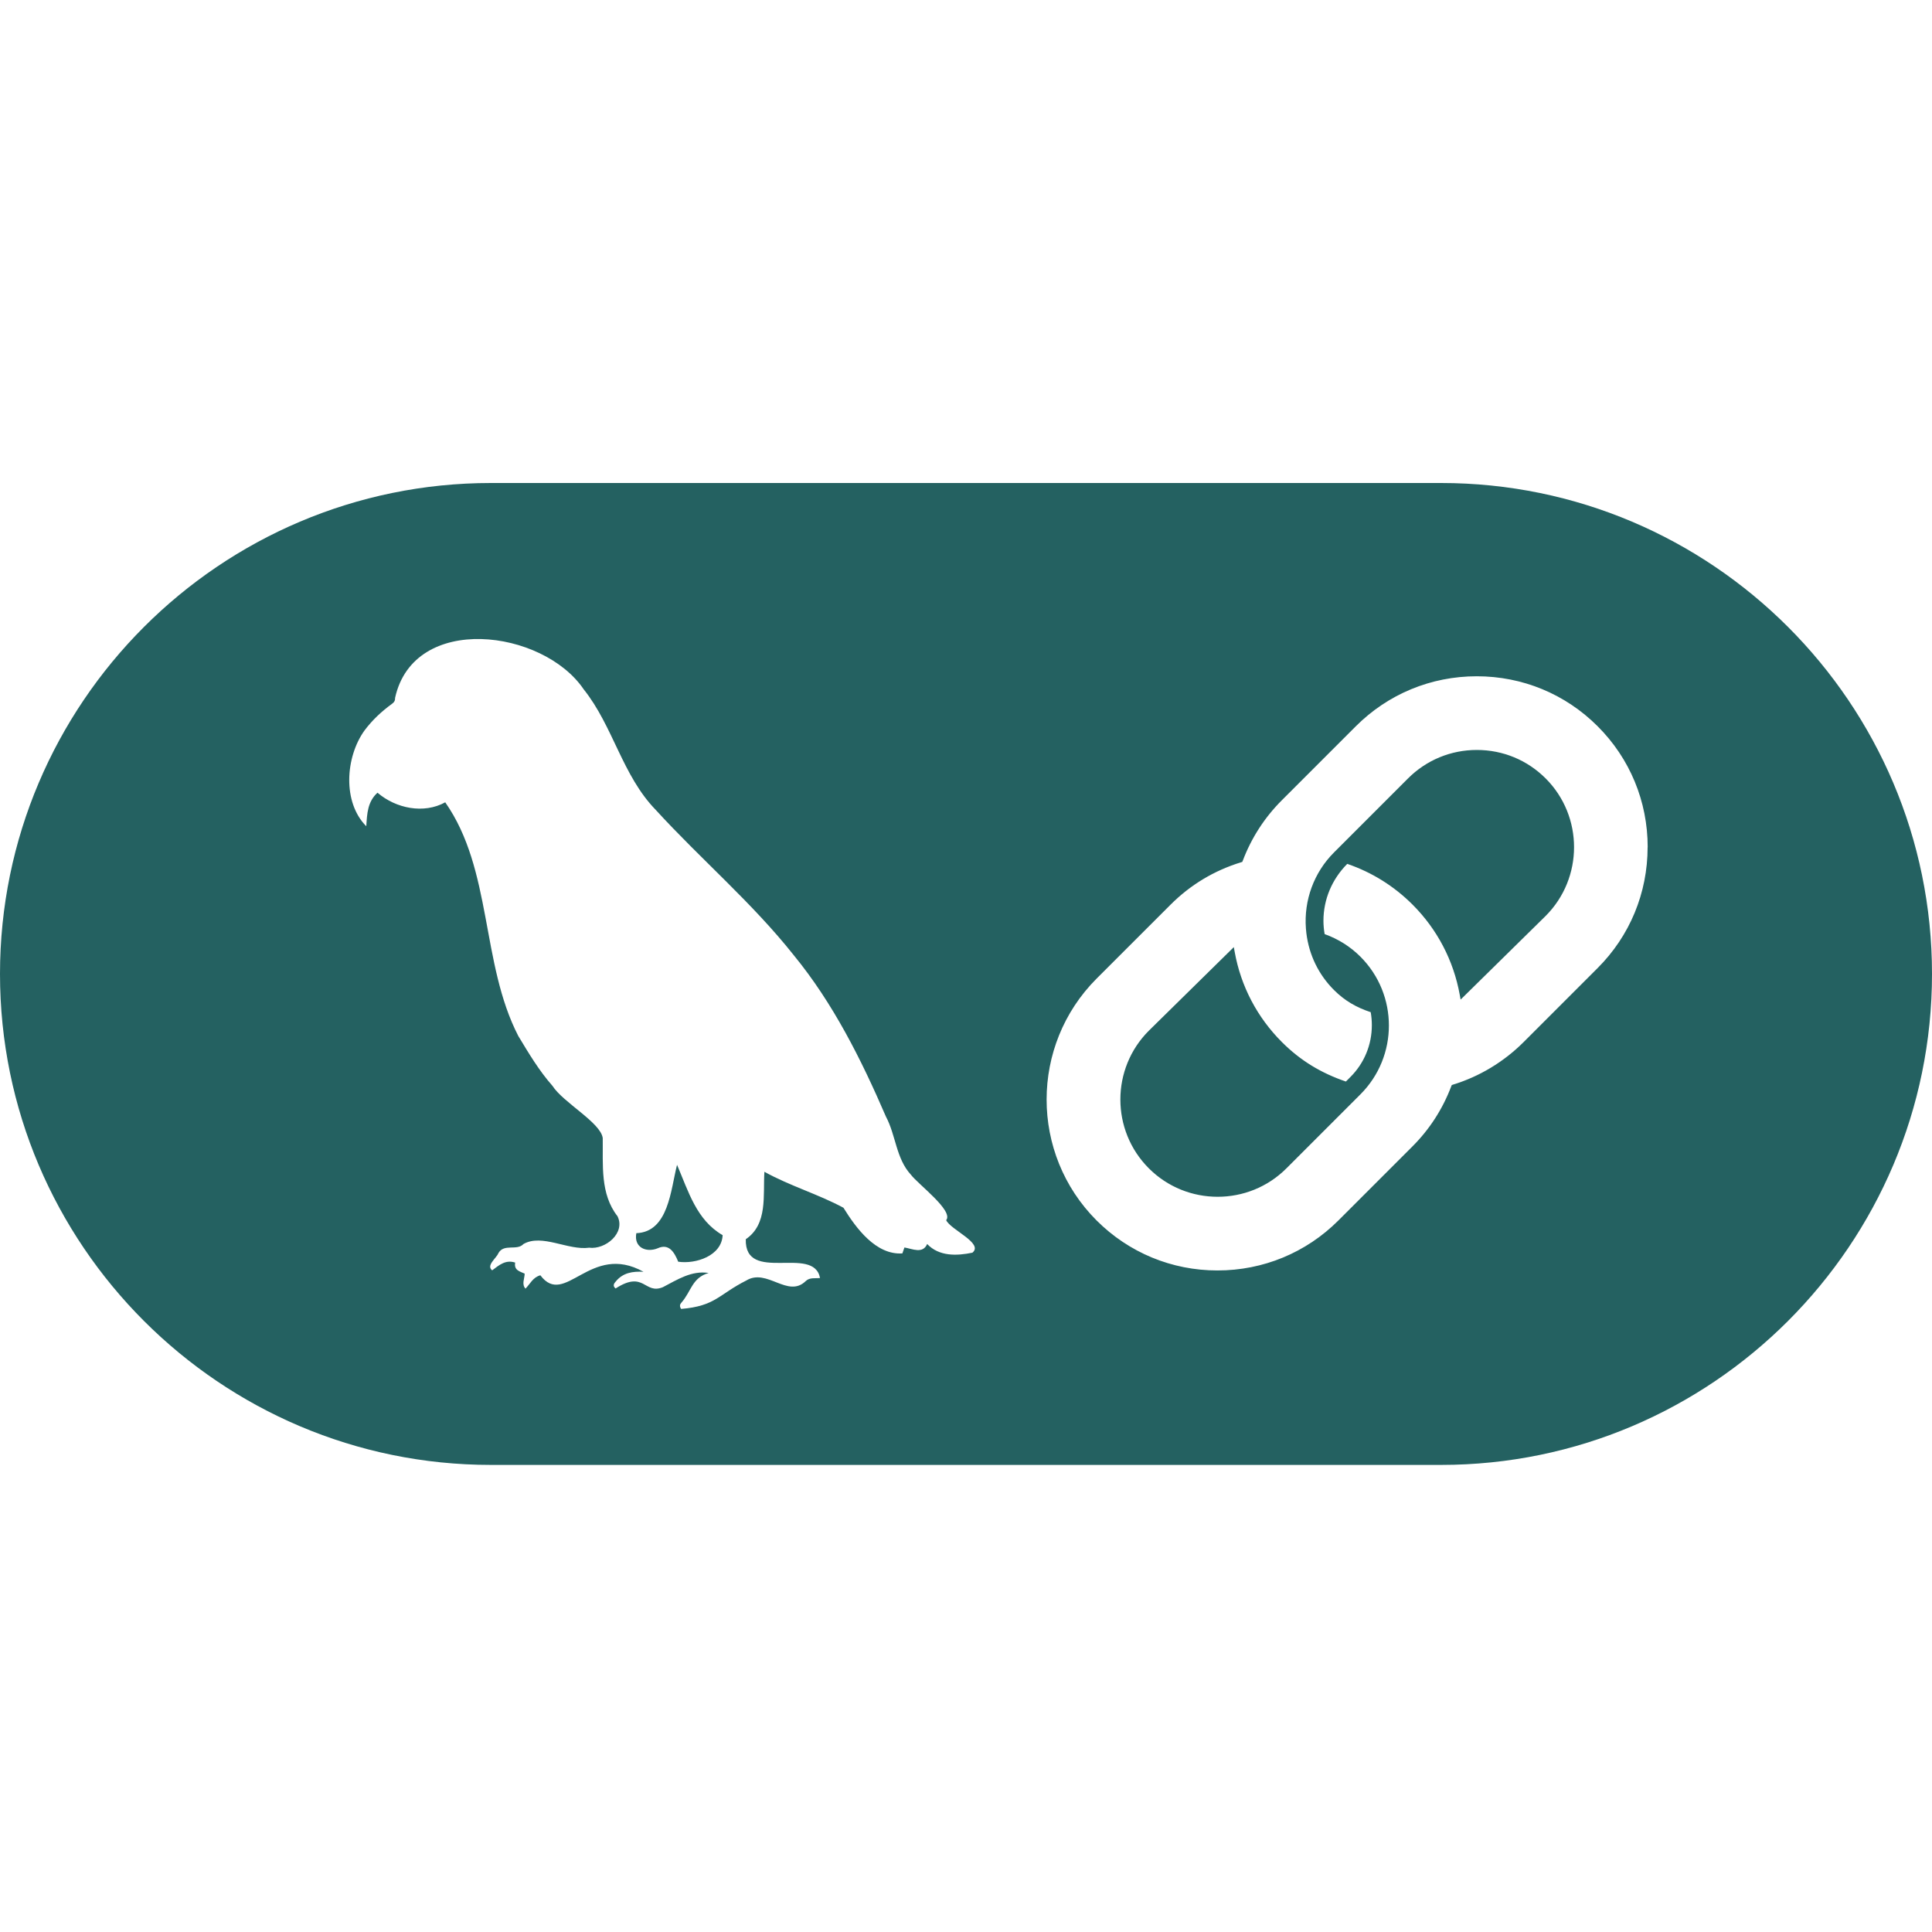 <svg width="80" height="80" viewBox="0 0 80 80" fill="none" xmlns="http://www.w3.org/2000/svg">
<path d="M64 32.23C65.571 33.801 65.571 36.358 64 37.929L60.481 41.391L60.445 41.193C60.188 39.77 59.511 38.478 58.49 37.457C57.721 36.69 56.812 36.122 55.787 35.771C55.151 36.41 54.801 37.247 54.801 38.129C54.801 38.308 54.818 38.493 54.85 38.679C55.414 38.882 55.914 39.196 56.333 39.615C57.904 41.186 57.904 43.743 56.333 45.314L53.269 48.378C52.484 49.164 51.453 49.556 50.42 49.556C49.387 49.556 48.356 49.164 47.571 48.378C45.999 46.807 45.999 44.25 47.571 42.679L51.09 39.218L51.126 39.417C51.381 40.837 52.058 42.128 53.082 43.151C53.853 43.922 54.707 44.434 55.73 44.784L55.919 44.595C56.491 44.023 56.805 43.262 56.805 42.45C56.805 42.27 56.789 42.089 56.758 41.912C56.167 41.717 55.681 41.438 55.239 40.996C54.601 40.359 54.204 39.544 54.094 38.641C54.086 38.576 54.081 38.513 54.075 38.448C53.986 37.272 54.411 36.124 55.239 35.297L58.303 32.233C59.062 31.474 60.074 31.054 61.152 31.054C62.231 31.054 63.242 31.472 64.002 32.233L64 32.23ZM80 40.329C80 51.54 70.879 60.659 59.671 60.659H20.329C9.121 60.659 0 51.54 0 40.329C0 29.119 9.121 20 20.329 20H59.671C70.881 20 80 29.121 80 40.329ZM39.179 50.525C39.499 50.136 38.019 49.042 37.717 48.64C37.102 47.973 37.099 47.014 36.684 46.235C35.669 43.883 34.503 41.549 32.872 39.558C31.148 37.381 29.02 35.579 27.152 33.535C25.765 32.108 25.394 30.077 24.169 28.543C22.481 26.05 17.143 25.37 16.361 28.891C16.364 29.002 16.33 29.072 16.234 29.142C15.802 29.456 15.416 29.815 15.092 30.249C14.3 31.352 14.178 33.222 15.167 34.213C15.2 33.691 15.218 33.198 15.631 32.824C16.395 33.479 17.55 33.712 18.436 33.222C20.394 36.018 19.907 39.885 21.461 42.897C21.891 43.61 22.323 44.337 22.875 44.961C23.322 45.657 24.867 46.479 24.958 47.123C24.974 48.229 24.844 49.437 25.57 50.362C25.911 51.055 25.072 51.751 24.395 51.665C23.517 51.785 22.445 51.075 21.676 51.512C21.404 51.806 20.872 51.481 20.638 51.889C20.557 52.101 20.118 52.398 20.38 52.602C20.671 52.381 20.941 52.15 21.333 52.281C21.274 52.6 21.526 52.646 21.726 52.738C21.72 52.955 21.593 53.176 21.759 53.36C21.952 53.164 22.068 52.888 22.375 52.807C23.397 54.168 24.436 51.429 26.646 52.662C26.197 52.639 25.799 52.696 25.496 53.065C25.421 53.148 25.358 53.246 25.49 53.353C26.682 52.584 26.675 53.617 27.449 53.299C28.045 52.989 28.637 52.6 29.344 52.711C28.656 52.909 28.629 53.462 28.225 53.929C28.157 54 28.124 54.082 28.204 54.2C29.632 54.08 29.749 53.605 30.902 53.023C31.762 52.498 32.62 53.771 33.364 53.046C33.529 52.888 33.753 52.941 33.956 52.92C33.696 51.533 30.835 53.174 30.881 51.314C31.802 50.688 31.59 49.489 31.652 48.521C32.711 49.108 33.888 49.45 34.926 50.011C35.449 50.857 36.271 51.974 37.365 51.901C37.395 51.816 37.42 51.741 37.451 51.655C37.783 51.712 38.209 51.932 38.392 51.512C38.888 52.031 39.616 52.005 40.265 51.871C40.745 51.481 39.364 50.926 39.179 50.525ZM68.227 35.08C68.227 33.186 67.492 31.409 66.156 30.074C64.821 28.738 63.044 28.003 61.149 28.003C59.254 28.003 57.477 28.738 56.141 30.074L53.077 33.138C52.362 33.853 51.819 34.694 51.462 35.636L51.441 35.689L51.386 35.706C50.273 36.049 49.293 36.638 48.472 37.459L45.407 40.523C42.648 43.285 42.648 47.776 45.407 50.536C46.743 51.871 48.52 52.607 50.413 52.607C52.306 52.607 54.086 51.871 55.421 50.536L58.485 47.472C59.197 46.76 59.737 45.922 60.093 44.982L60.115 44.929L60.17 44.911C61.263 44.576 62.271 43.968 63.089 43.151L66.153 40.087C67.489 38.752 68.224 36.974 68.224 35.08H68.227ZM28.035 48.233C27.771 49.261 27.685 51.013 26.349 51.063C26.238 51.657 26.76 51.88 27.233 51.689C27.703 51.473 27.926 51.86 28.084 52.245C28.809 52.351 29.883 52.003 29.923 51.145C28.84 50.52 28.506 49.333 28.035 48.233Z" fill="#246161"/>
</svg>
